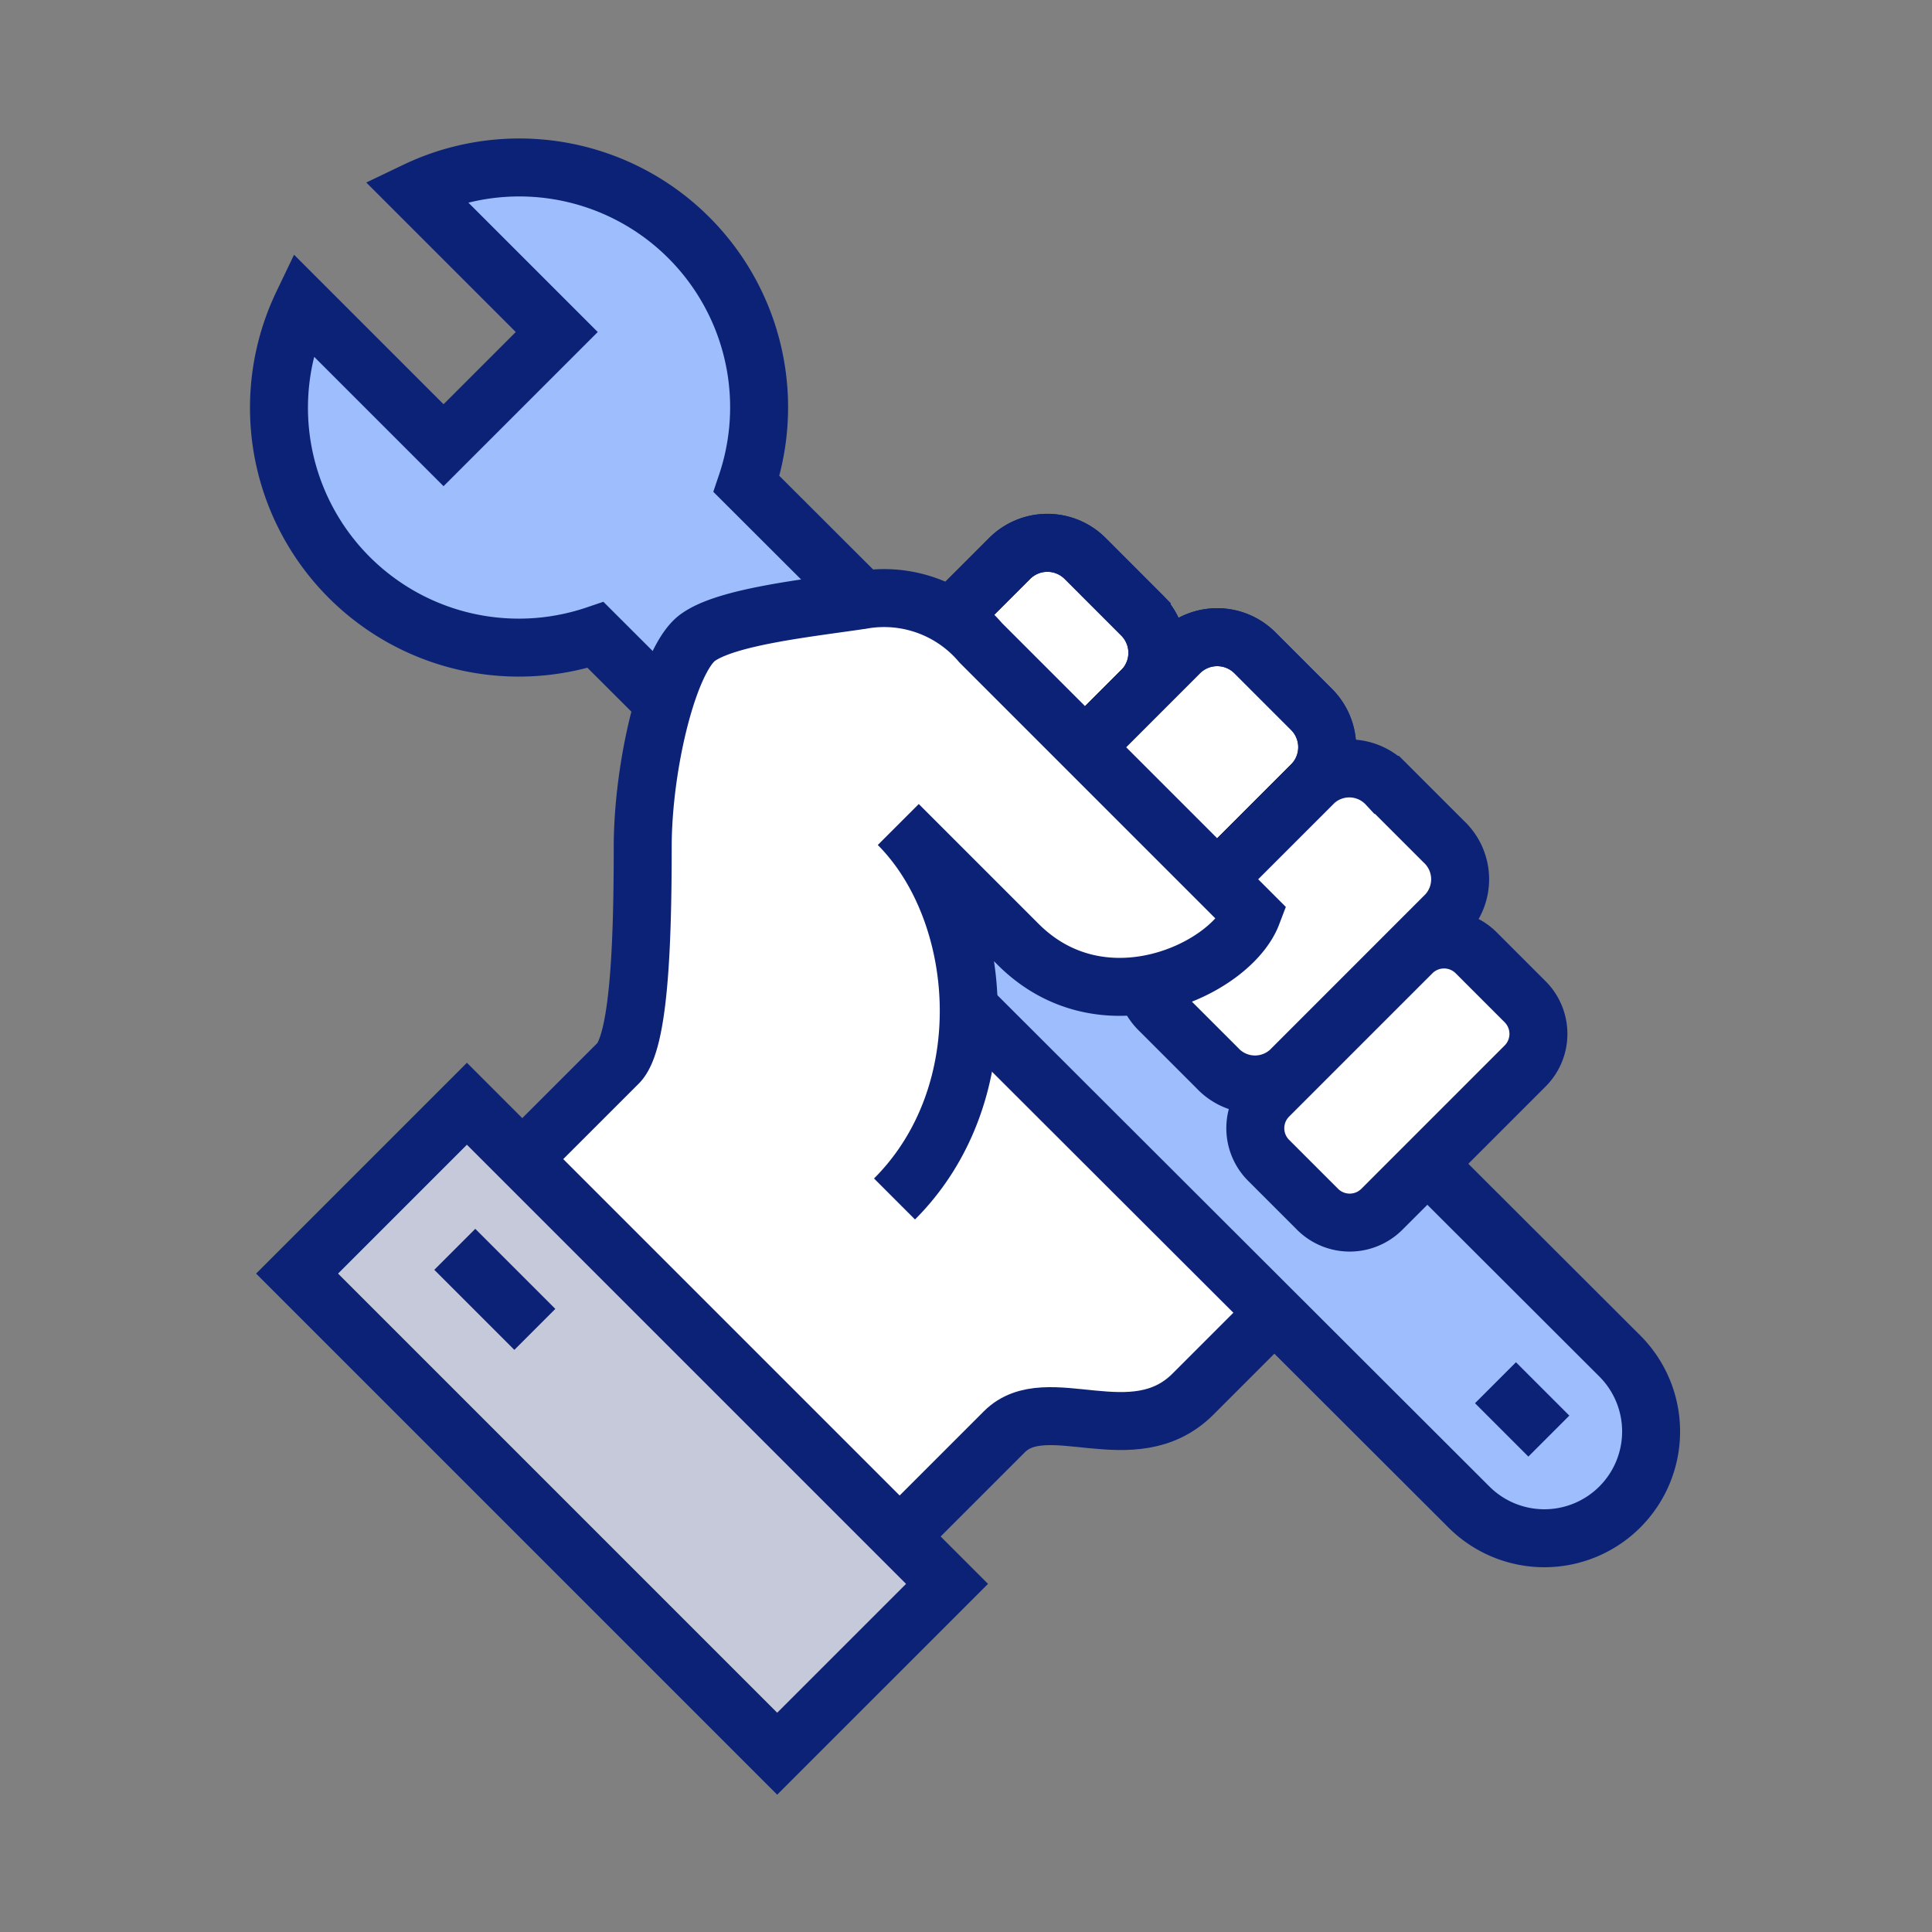 <svg xmlns="http://www.w3.org/2000/svg" width="100" height="100" viewBox="0 0 100 100">
  <rect x="0" y="0" width="100" height="100" fill="#808080" stroke="none"/>
  <g id="组_209" data-name="组 209" transform="translate(-5136 -363)">
    <g id="组_205" data-name="组 205" transform="translate(5150.446 371.672)">
      <path id="路径_146" data-name="路径 146" d="M102.409,332.5,81,353.909l18.954,19.679,9.492-9.492c2.2-2.2,6.674,1.139,9.767-1.953l3.2-3.2,3.215-3.214Z" transform="translate(-71.907 -298.66)" fill="#fff" stroke="#0b2277" stroke-miterlimit="10" stroke-width="3"/>
      <path id="路径_147" data-name="路径 147" d="M98.61,324.38a12.413,12.413,0,0,0-17.121-15.167l7.3,7.3-5.86,5.859-7.3-7.3A12.414,12.414,0,0,0,90.8,332.195L136,377.328a5.523,5.523,0,0,0,7.814,0h0a5.524,5.524,0,0,0,0-7.812Z" transform="translate(-74.417 -308)" fill="#9ebdfc" stroke="#0b2277" stroke-miterlimit="10" stroke-width="3"/>
      <path id="路径_148" data-name="路径 148" d="M110.248,325.8l-2.93-2.931a2.764,2.764,0,0,0-3.907,0l-5.86,5.86,6.837,6.837,5.86-5.86A2.762,2.762,0,0,0,110.248,325.8Z" transform="translate(-65.598 -302.638)" fill="#fff" stroke="#0b2277" stroke-width="3"/>
      <path id="路径_149" data-name="路径 149" d="M97.551,328.734l5.86-5.86a2.764,2.764,0,0,1,3.907,0l2.93,2.931a2.762,2.762,0,0,1,0,3.906l-5.86,5.86" transform="translate(-65.598 -302.638)" fill="none" stroke="#0b2277" stroke-miterlimit="10" stroke-width="3"/>
      <path id="路径_150" data-name="路径 150" d="M117.151,329.339l-2.931-2.931a2.762,2.762,0,0,0-3.906,0l-7.813,7.815,6.837,6.836,7.813-7.812A2.763,2.763,0,0,0,117.151,329.339Z" transform="translate(-63.711 -301.291)" fill="#fff" stroke="#0b2277" stroke-width="3"/>
      <path id="路径_151" data-name="路径 151" d="M109.338,341.059l7.813-7.812a2.763,2.763,0,0,0,0-3.907l-2.931-2.931a2.762,2.762,0,0,0-3.906,0l-7.813,7.815" transform="translate(-63.711 -301.291)" fill="none" stroke="#0b2277" stroke-miterlimit="10" stroke-width="3"/>
      <path id="路径_152" data-name="路径 152" d="M122.487,338.059a2.664,2.664,0,0,0-.149-3.757l-2.931-2.93a2.662,2.662,0,0,0-3.755-.152l-8.115,8.115a2.663,2.663,0,0,0,.151,3.757l2.93,2.93a2.663,2.663,0,0,0,3.757.151Z" transform="translate(-62.06 -299.416)" fill="#fff" stroke="#0b2277" stroke-miterlimit="10" stroke-width="3"/>
      <path id="路径_153" data-name="路径 153" d="M108.383,326.447a6.563,6.563,0,0,0-6.145-2.214c-2.691.408-7,.844-8.512,1.953s-2.838,6.6-2.838,10.837c0,5.131-.2,10.109-1.271,11.186l-9.036,9.033,23.344-2c5.5-5.5,4.668-14.909.195-19.382.834.836,4.023,4.022,6.2,6.2,4.431,4.431,11.034,1.268,12.112-1.561C121.039,339.1,108.383,326.447,108.383,326.447Z" transform="translate(-72.067 -301.848)" fill="#fff"/>
      <path id="路径_154" data-name="路径 154" d="M80.581,357.242l9.036-9.033c1.075-1.077,1.271-6.055,1.271-11.186,0-4.233,1.331-9.728,2.838-10.837s5.822-1.546,8.512-1.953a6.563,6.563,0,0,1,6.145,2.214s12.656,12.655,14.045,14.045c-1.077,2.829-7.681,5.992-12.112,1.561-2.174-2.175-5.363-5.362-6.2-6.2,4.474,4.474,5.308,13.88-.195,19.382" transform="translate(-72.067 -301.848)" fill="none" stroke="#0b2277" stroke-miterlimit="10" stroke-width="3"/>
      <path id="路径_155" data-name="路径 155" d="M124.976,343.465a2.352,2.352,0,0,0-.022-3.326l-2.511-2.511a2.352,2.352,0,0,0-3.327-.022l-7.438,7.438a2.352,2.352,0,0,0,.022,3.327l2.511,2.511a2.355,2.355,0,0,0,3.327.022Z" transform="translate(-60.471 -296.972)" fill="#fff" stroke="#0b2277" stroke-miterlimit="10" stroke-width="3"/>
      <path id="路径_156" data-name="路径 156" d="M0,0H35.15V12.434H0Z" transform="matrix(0.707, 0.707, -0.707, 0.707, 9.721, 48.458)" fill="#c6c9d9" stroke="#0b2277" stroke-width="3"/>
      <line id="直线_29" data-name="直线 29" x2="2.762" y2="2.762" transform="translate(62.96 62.898)" fill="none" stroke="#0b2277" stroke-miterlimit="10" stroke-width="3"/>
      <line id="直线_30" data-name="直线 30" x2="4.144" y2="4.144" transform="translate(9.093 55.992)" fill="none" stroke="#0b2277" stroke-miterlimit="10" stroke-width="3"/>
    </g>
    <rect id="矩形_135" data-name="矩形 135" width="100" height="100" transform="translate(5136 363)" fill="none"/>
  </g>
</svg>
